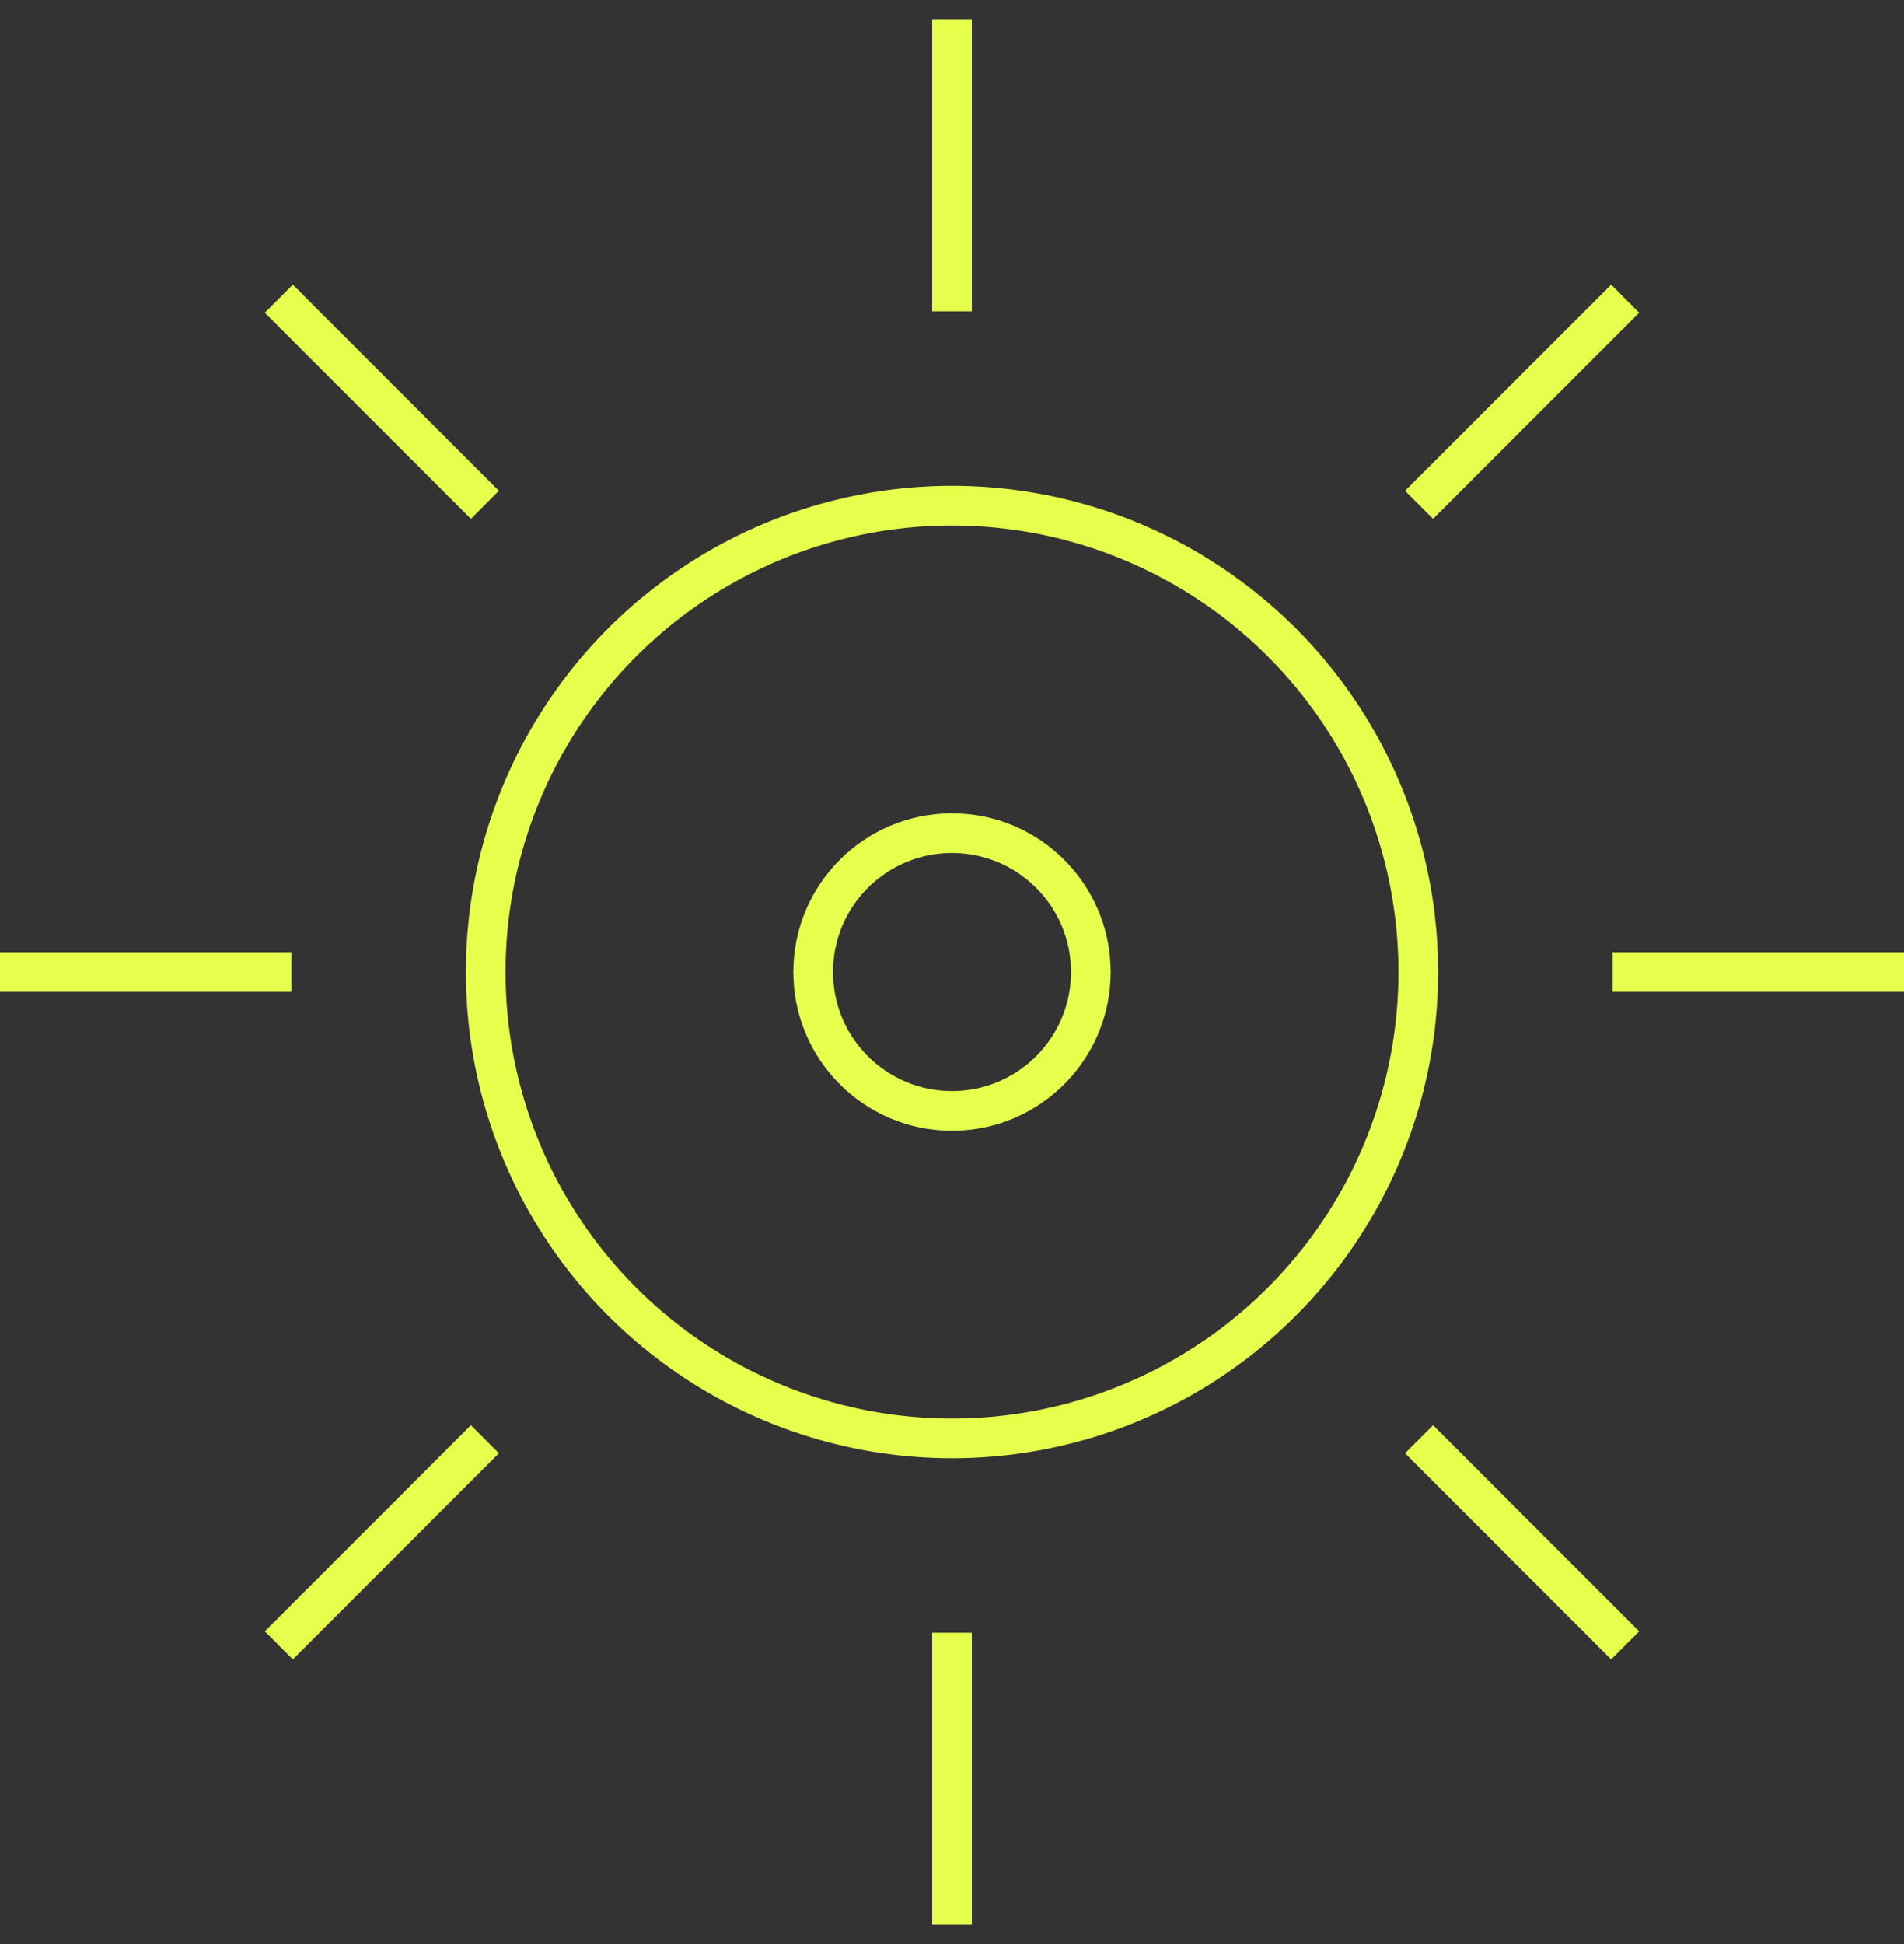 <svg width="48" height="49" viewBox="0 0 48 49" fill="none" xmlns="http://www.w3.org/2000/svg">
<rect x="0" y="0" width="48" height="49" fill="#333333" stroke="none"/>
<circle cx="24" cy="24.5" r="11.755" stroke="#E6FF4C" stroke-miterlimit="10"/>
<circle cx="24" cy="24.5" r="3.5" stroke="#E6FF4C" stroke-miterlimit="10"/>
<path d="M24 0.5V7.847" stroke="#E6FF4C" stroke-miterlimit="10"/>
<path d="M24 41.153V48.5" stroke="#E6FF4C" stroke-miterlimit="10"/>
<path d="M48 24.5L40.653 24.5" stroke="#E6FF4C" stroke-miterlimit="10"/>
<path d="M7.347 24.5L0 24.5" stroke="#E6FF4C" stroke-miterlimit="10"/>
<path d="M40.971 7.529L35.775 12.724" stroke="#E6FF4C" stroke-miterlimit="10"/>
<path d="M12.224 36.276L7.029 41.471" stroke="#E6FF4C" stroke-miterlimit="10"/>
<path d="M40.971 41.471L35.775 36.276" stroke="#E6FF4C" stroke-miterlimit="10"/>
<path d="M12.224 12.724L7.029 7.529" stroke="#E6FF4C" stroke-miterlimit="10"/>
</svg>
